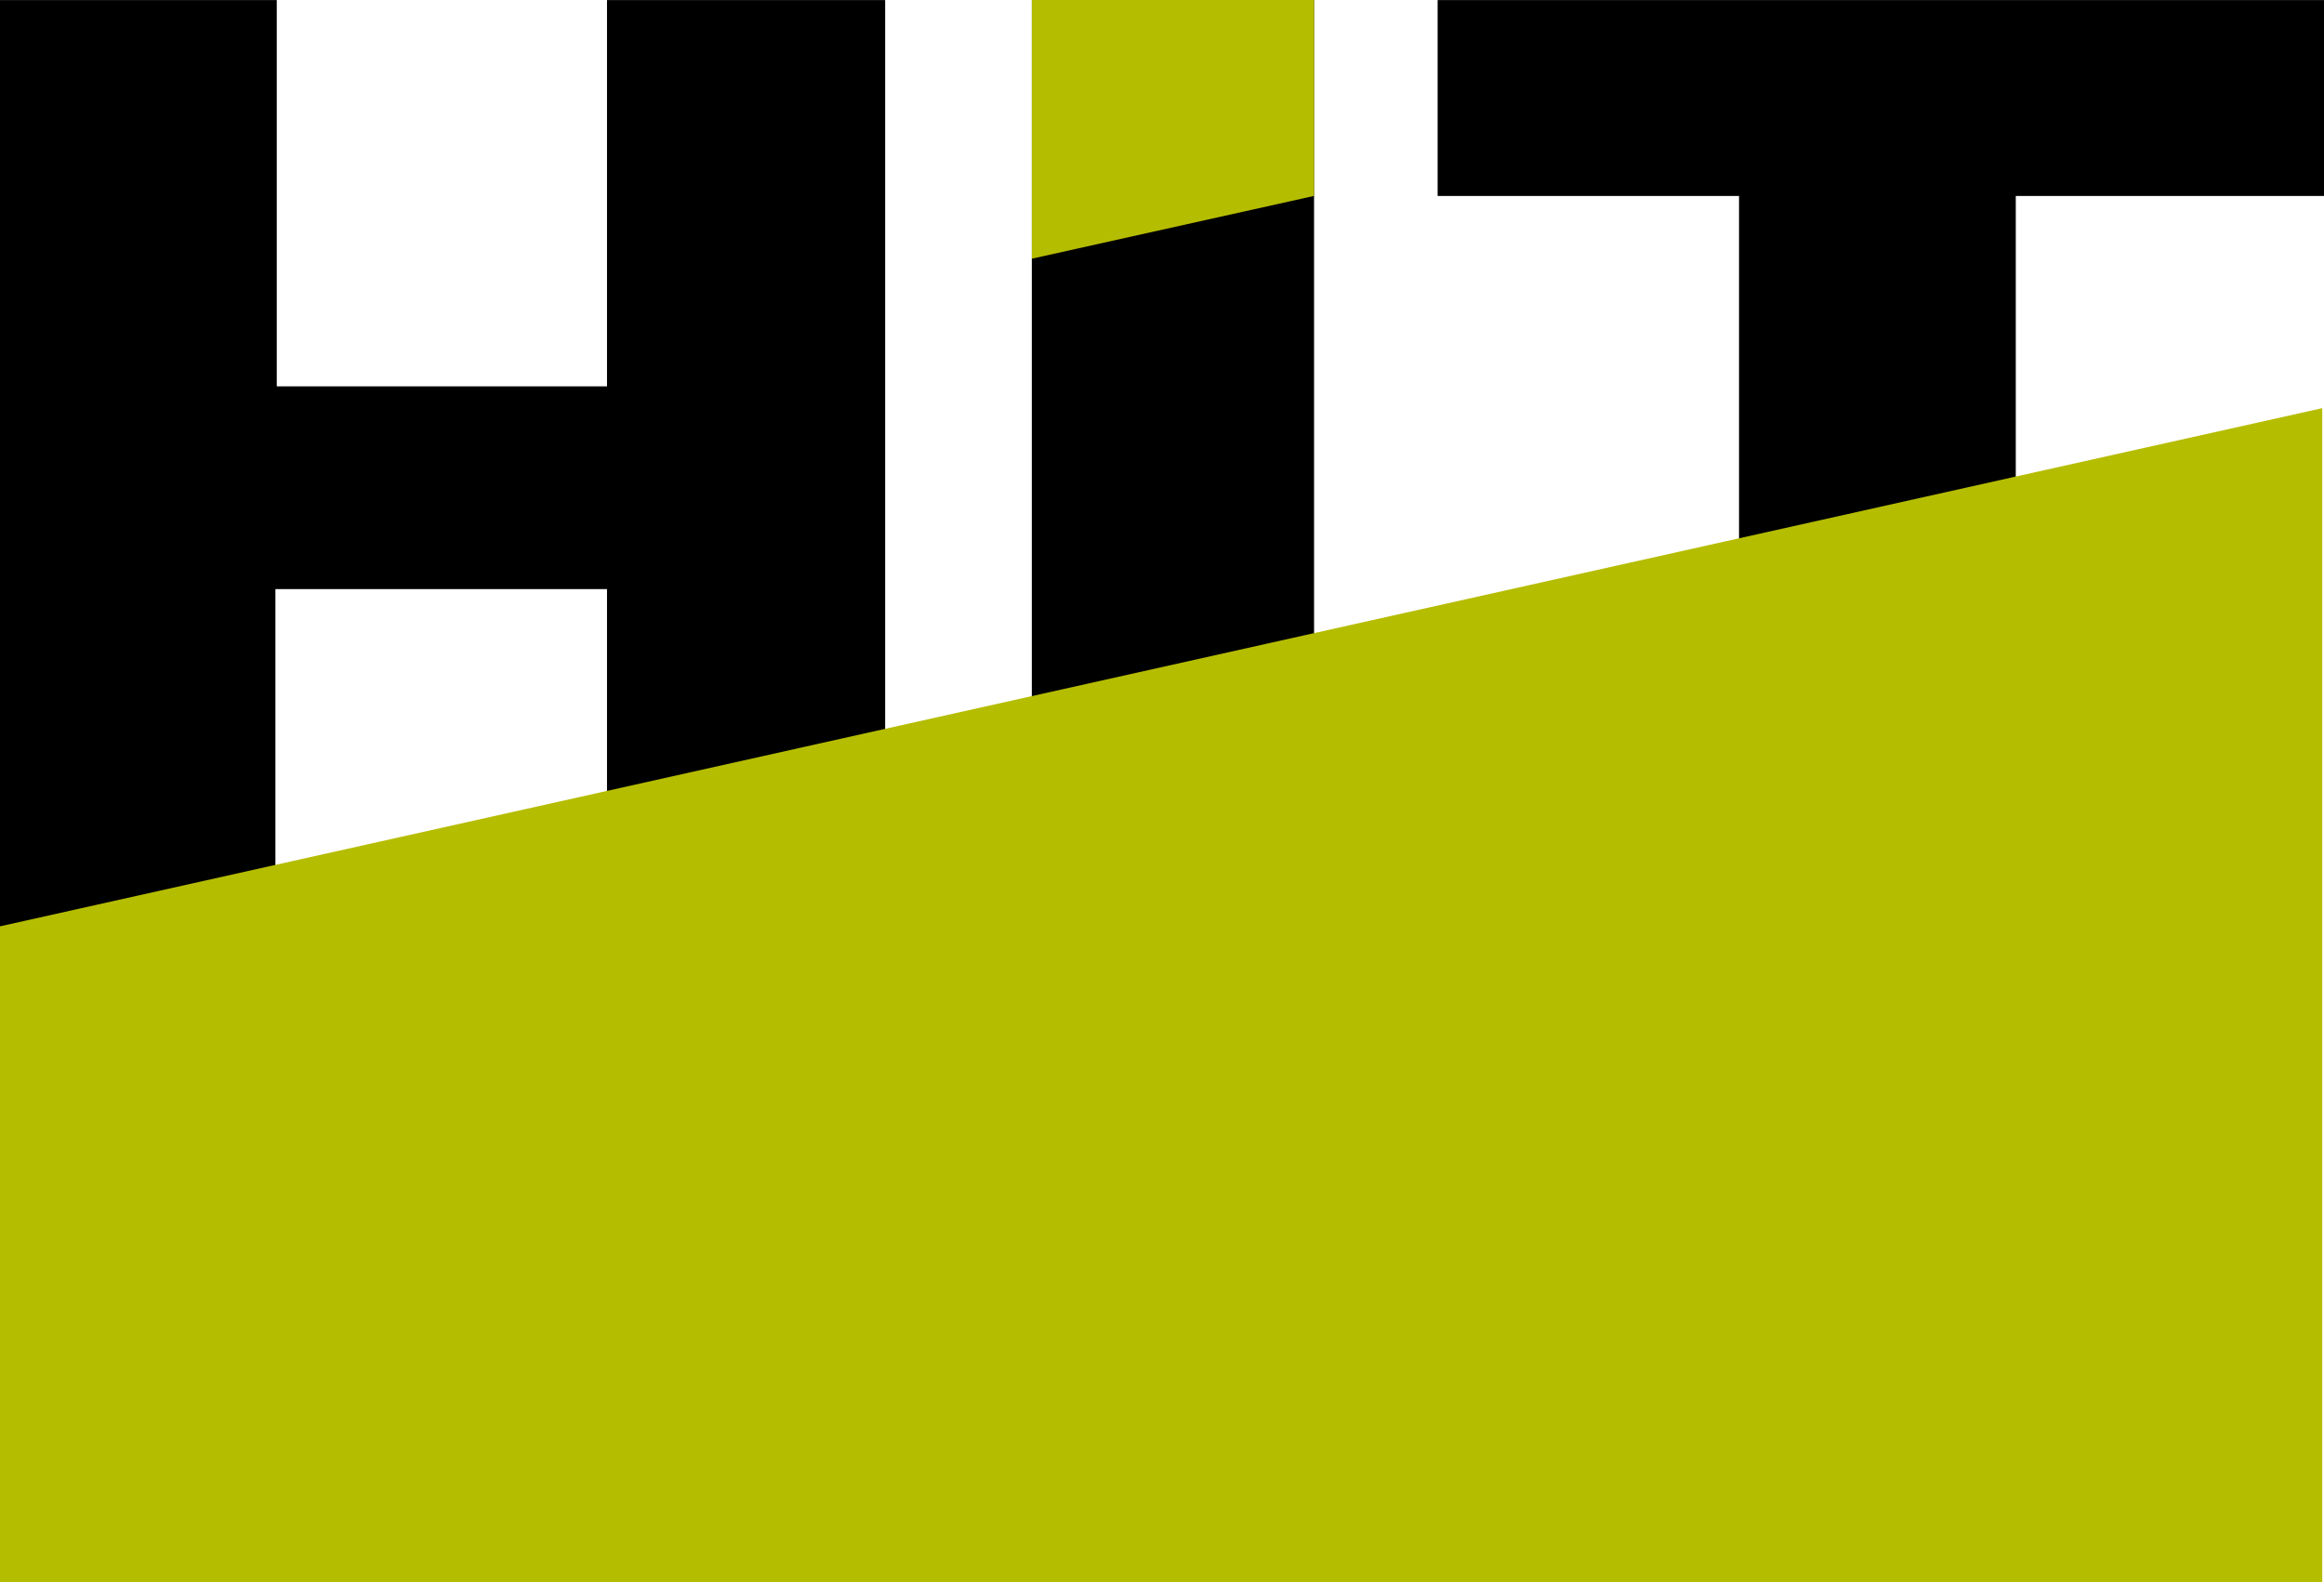 <?xml version="1.0" encoding="UTF-8" standalone="no"?>
<svg
   xmlns:dc="http://purl.org/dc/elements/1.1/"
   xmlns:cc="http://creativecommons.org/ns#"
   xmlns:rdf="http://www.w3.org/1999/02/22-rdf-syntax-ns#"
   xmlns:svg="http://www.w3.org/2000/svg"
   xmlns="http://www.w3.org/2000/svg"
   xmlns:sodipodi="http://sodipodi.sourceforge.net/DTD/sodipodi-0.dtd"
   xmlns:inkscape="http://www.inkscape.org/namespaces/inkscape"
   viewBox="0 0 209.842 142.869"
   height="142.869"
   width="209.842"
   xml:space="preserve"
   version="1.1"
   id="svg3336"
   sodipodi:docname="hit_logo.svg"
   inkscape:version="0.92.2 (5c3e80d, 2017-08-06)"><sodipodi:namedview
     pagecolor="#ffffff"
     bordercolor="#666666"
     borderopacity="1"
     objecttolerance="10"
     gridtolerance="10"
     guidetolerance="10"
     inkscape:pageopacity="0"
     inkscape:pageshadow="2"
     inkscape:window-width="1920"
     inkscape:window-height="1017"
     id="namedview15"
     showgrid="false"
     inkscape:zoom="1.3533993"
     inkscape:cx="-15.147045"
     inkscape:cy="71.434563"
     inkscape:window-x="-8"
     inkscape:window-y="-8"
     inkscape:window-maximized="1"
     inkscape:current-layer="g3344" /><defs
     id="defs3340" /><g
     transform="matrix(1.25,0,0,-1.25,0,142.869)"
     id="g3344"><g
       transform="translate(43.847,114.29)"
       id="g3346"><path
         id="path3348"
         style="fill:#000000;fill-opacity:1;fill-rule:nonzero;stroke:none"
         d="m 0,0 0,-27.906 -23.855,0 0,27.906 -19.992,0 0,-71.448 19.894,0 0,28.895 23.953,0 0,-28.895 20.091,0 L 20.091,0 0,0 Z" /></g><path
       id="path3350"
       style="fill:#000000;fill-opacity:1;fill-rule:nonzero;stroke:none"
       d="m 74.532,42.842 20.389,0 0,71.448 -20.389,0 0,-71.448 z" /><g
       transform="translate(103.846,114.29)"
       id="g3352"><path
         id="path3354"
         style="fill:#000000;fill-opacity:1;fill-rule:nonzero;stroke:none"
         d="m 0,0 0,-14.152 21.772,0 0,-57.296 19.991,0 0,57.296 22.265,0 L 64.028,0 0,0 Z" /></g><g
       transform="translate(74.534,114.296)"
       id="g3356"
       style="fill:#b5bd00;fill-opacity:1"><path
         id="path3358"
         style="fill:#b5bd00;fill-opacity:1;fill-rule:nonzero;stroke:none"
         d="M 0,0 0,-18.689 20.389,-14.154 20.389,0 0,0 Z" /></g><g
       transform="translate(0,47.374)"
       id="g3360"
       style="fill:#b5bd00;fill-opacity:1"><path
         id="path3362"
         style="fill:#b5bd00;fill-opacity:1;fill-rule:nonzero;stroke:none"
         d="m 0,0 0,-47.374 167.746,0 0,84.808 L 0,0 Z" /></g></g></svg>